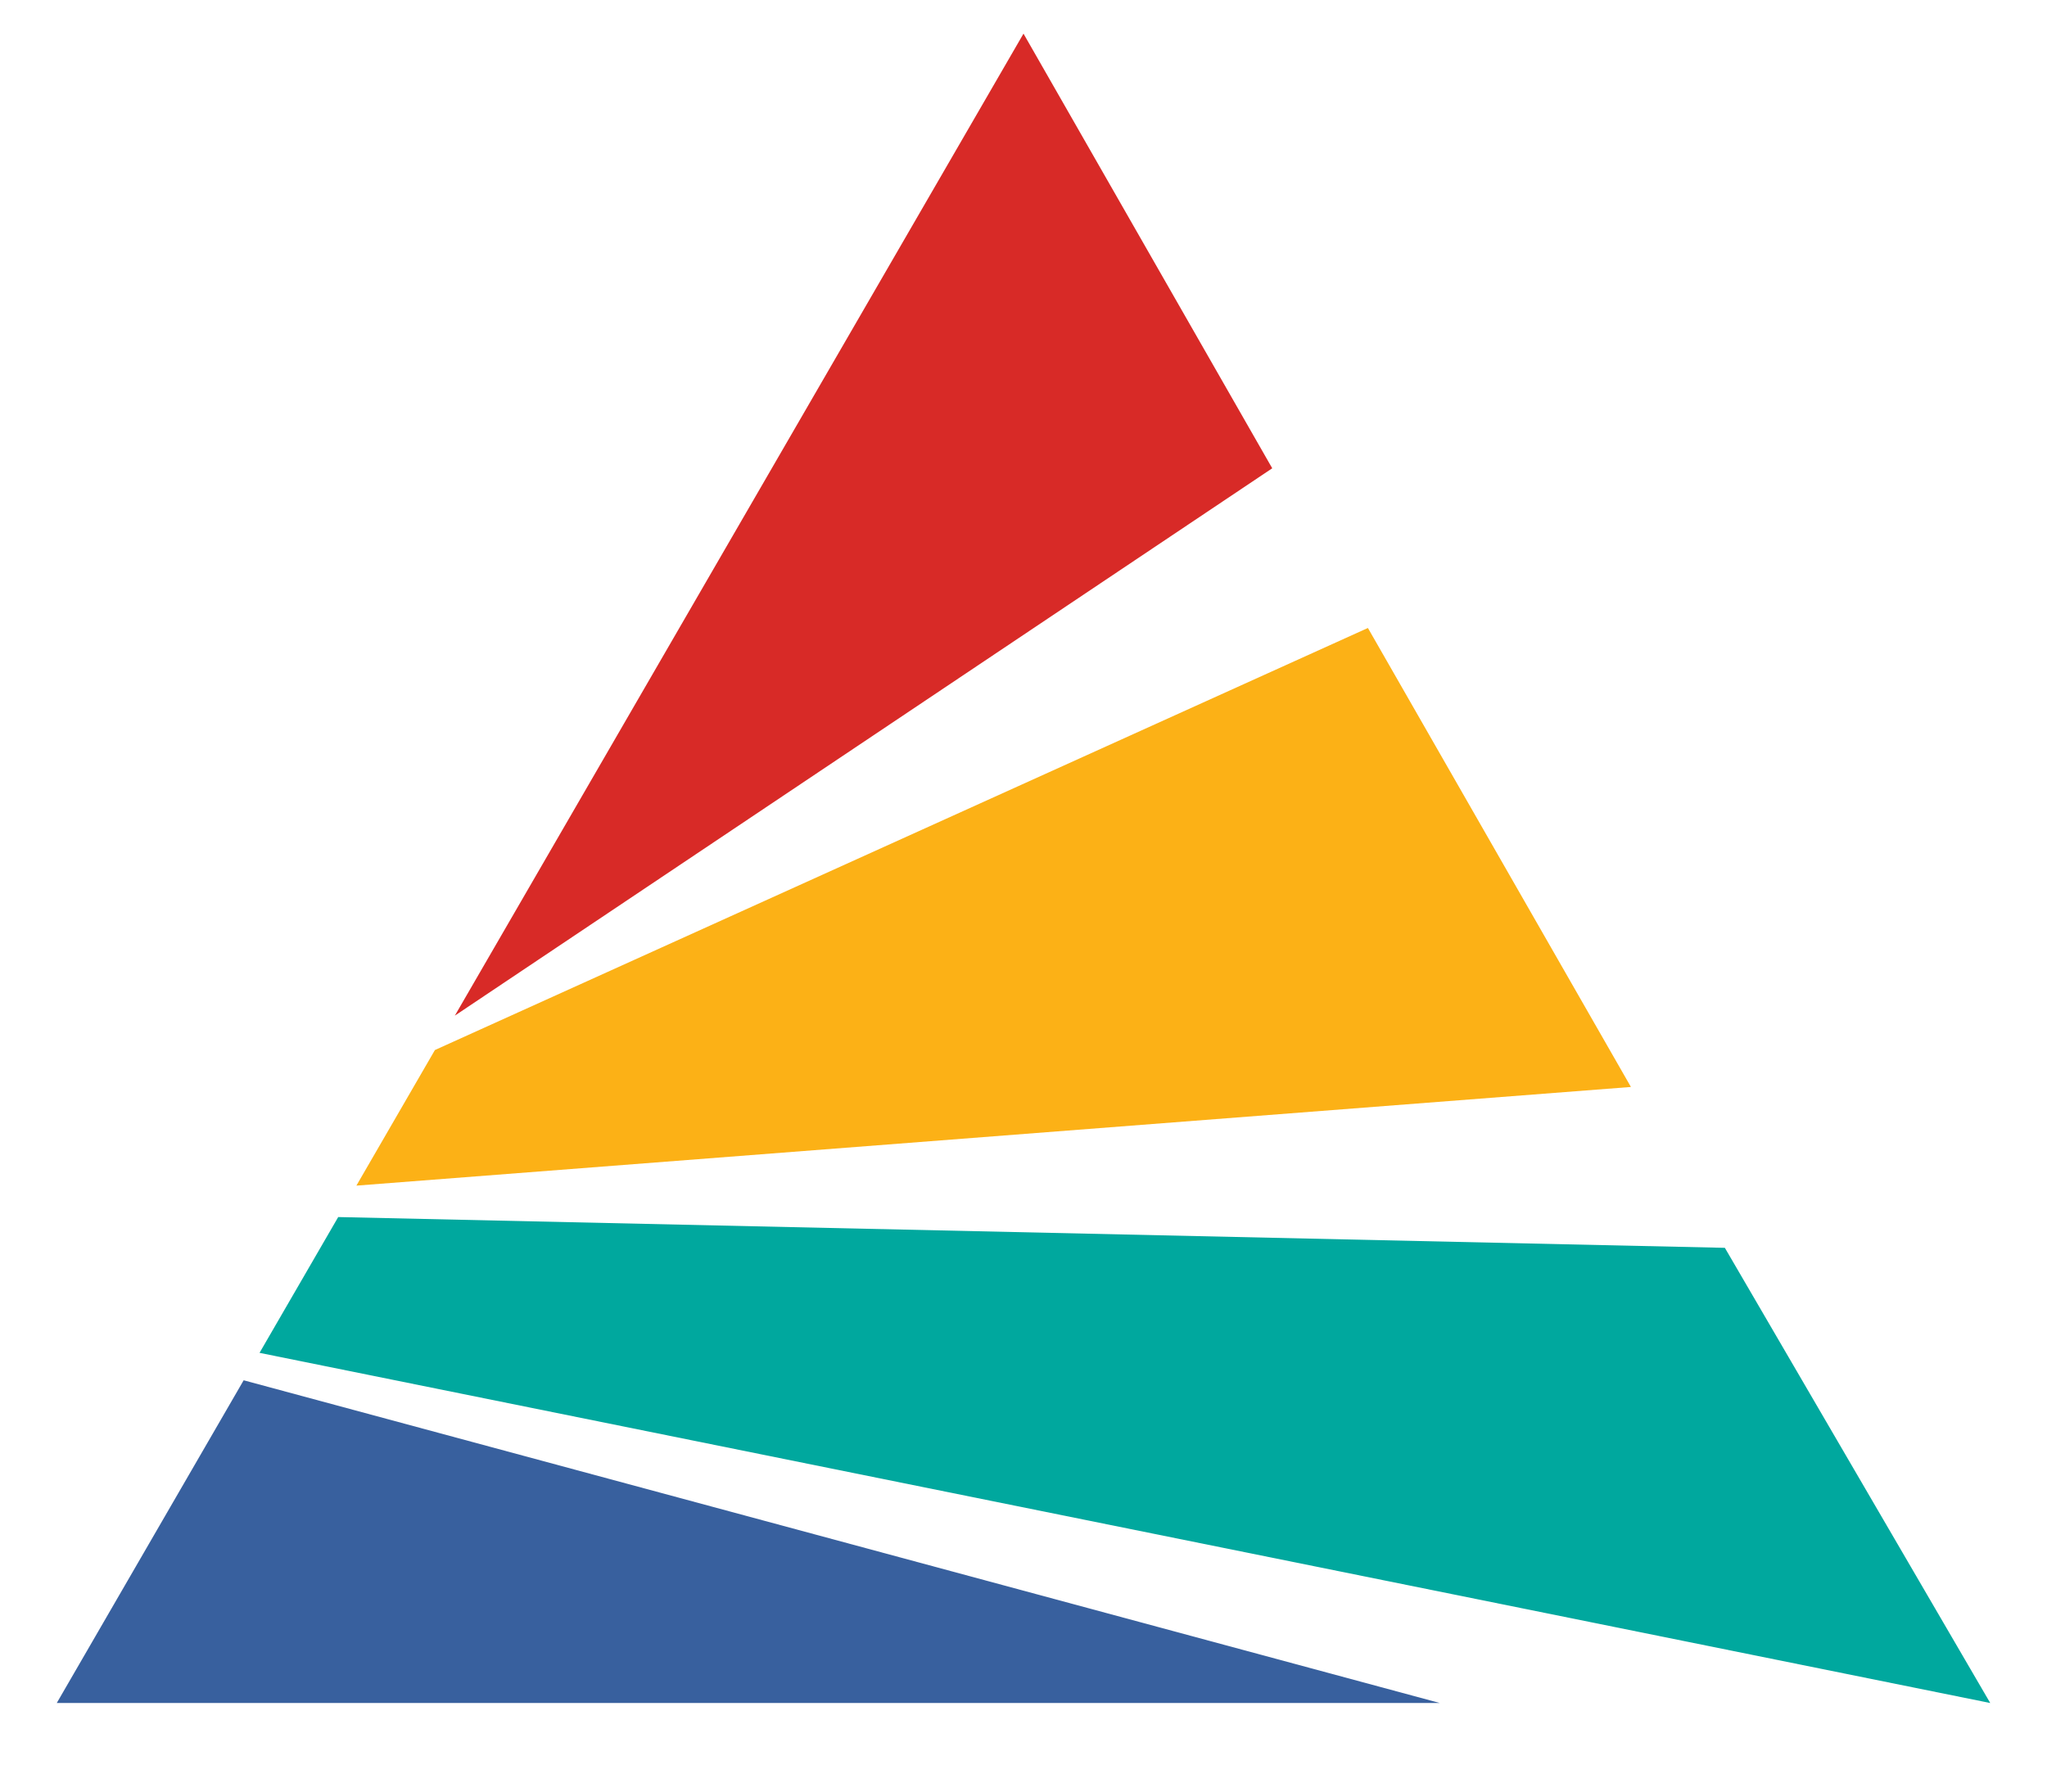 <?xml version="1.0" encoding="UTF-8"?>
<svg data-bbox="12.08 7.16 411.44 355.31" viewBox="0 0 435.6 381.45" xmlns="http://www.w3.org/2000/svg" data-type="color">
    <g>
        <path fill="#00a89e" d="m71.97 259.04 295.08 6.55 56.47 96.88-368.29-74.53 16.74-28.9z" data-color="1"/>
        <path fill="#fcb116" d="m92.55 223.49 198.54-89.83 55.97 97.69-271.22 21 16.71-28.86z" data-color="2"/>
        <path fill="#38609e" d="m12.08 362.47 39.77-68.69 254.54 68.69H12.08z" data-color="3"/>
        <path fill="#d82a27" d="m217.8 7.16 52.93 92.51-173.94 116.5L217.8 7.16z" data-color="4"/>
    </g>
</svg>
